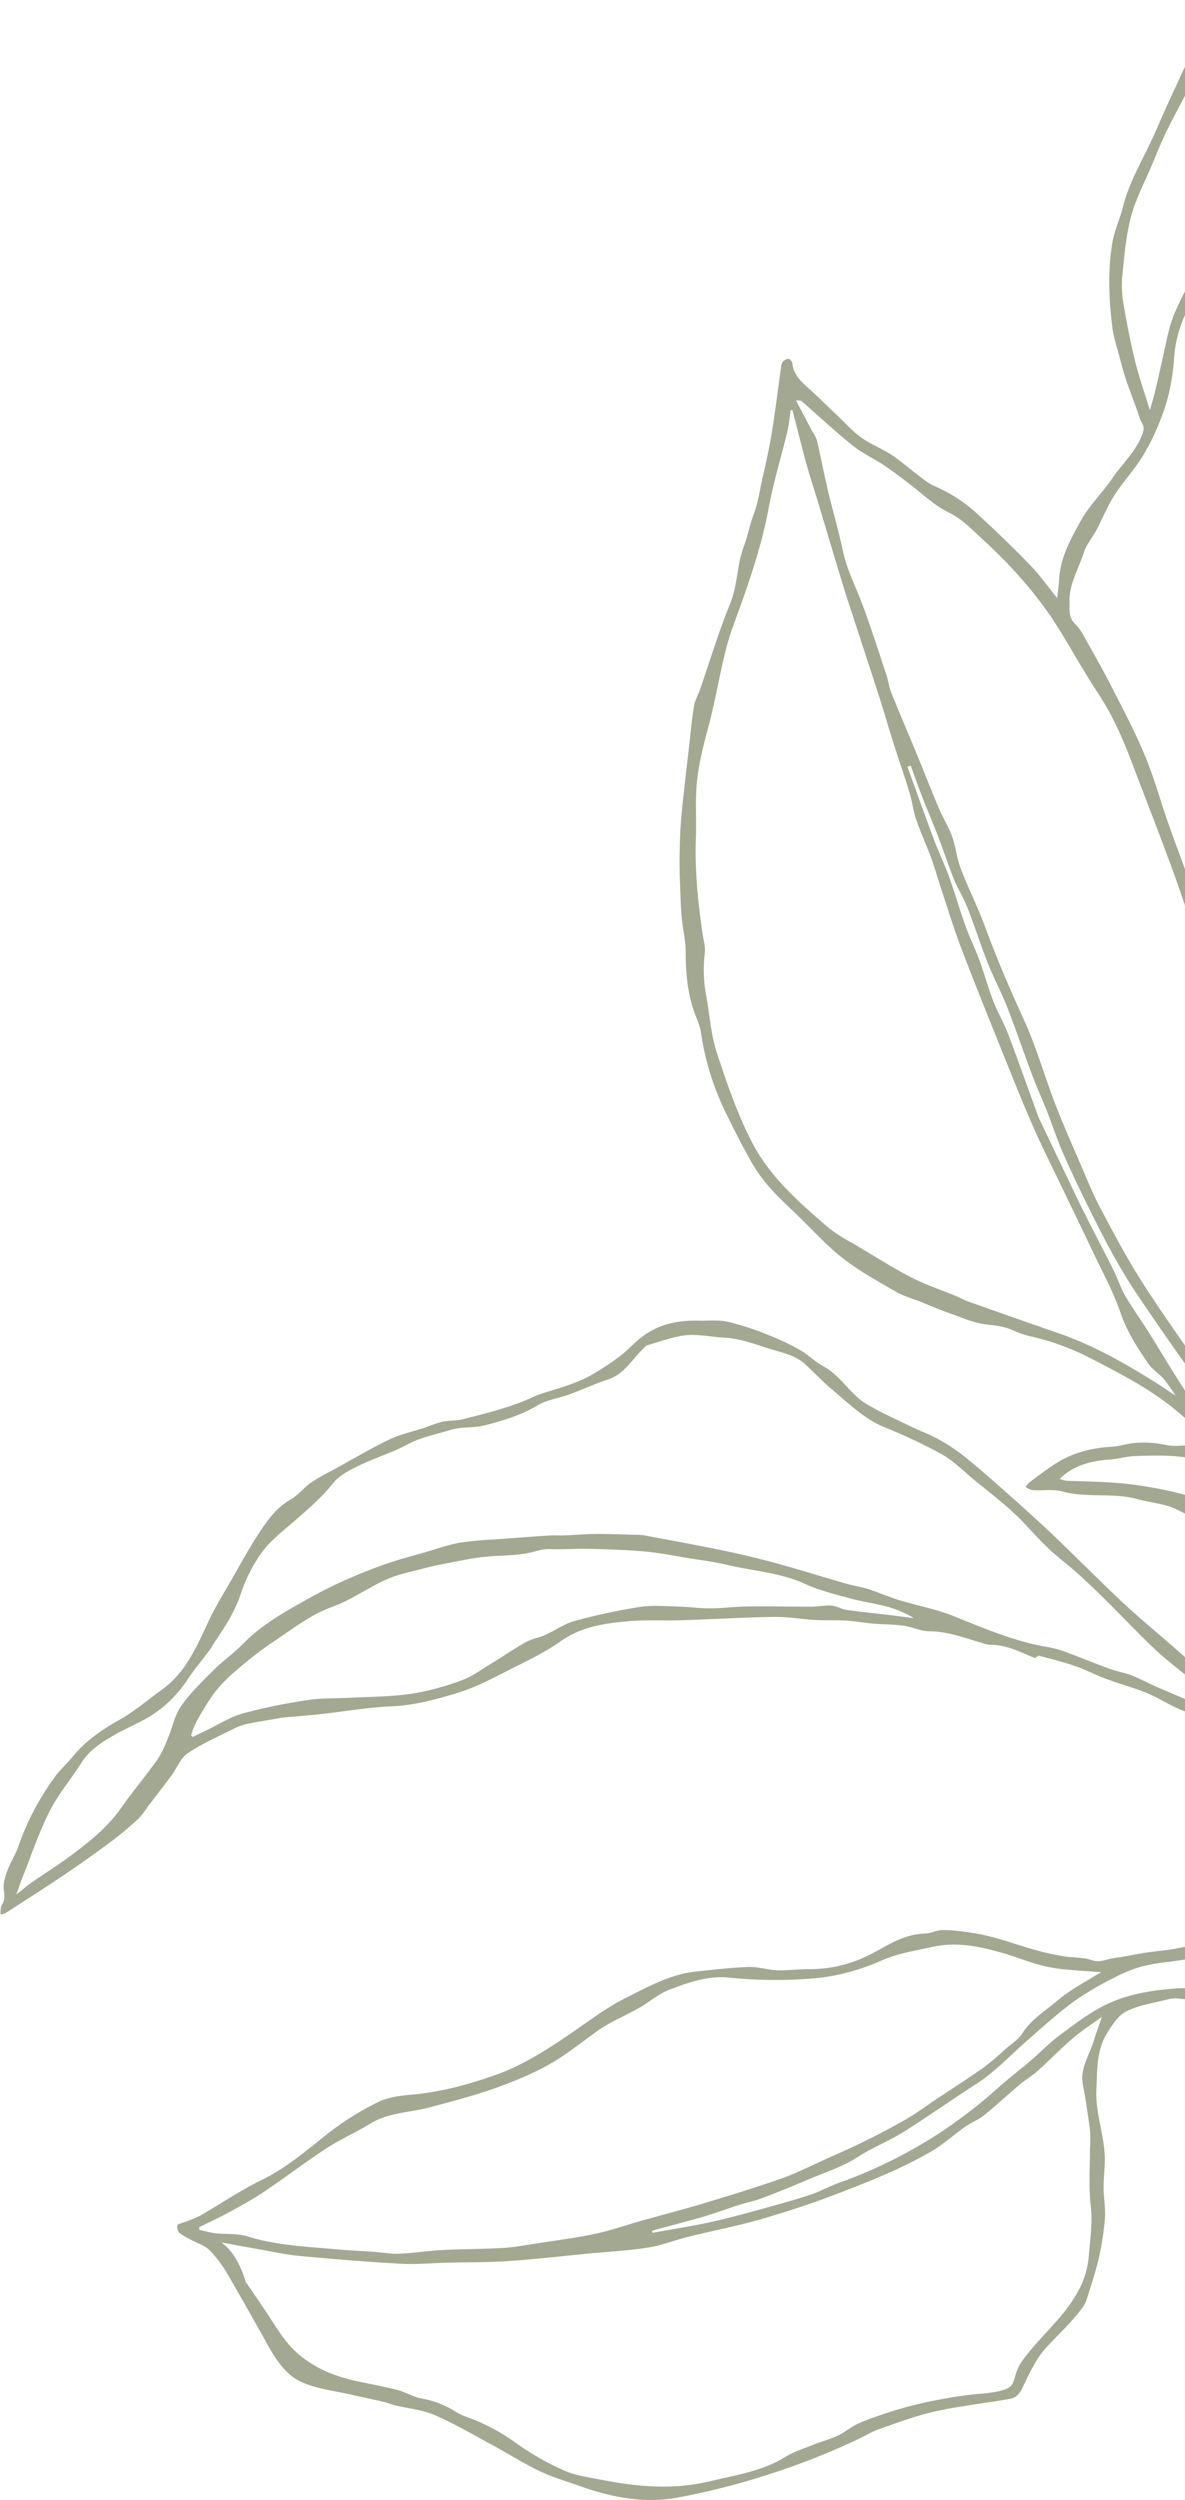<svg id="Laag_1" data-name="Laag 1" xmlns="http://www.w3.org/2000/svg" xmlns:xlink="http://www.w3.org/1999/xlink" viewBox="0 0 446.866 942.694"><defs><style>.cls-1{fill:none;}.cls-2{clip-path:url(#clip-path);}.cls-3{fill:#a3a891;}</style><clipPath id="clip-path"><rect class="cls-1" x="-19" y="-11.627" width="466" height="973"/></clipPath></defs><g id="Laag_2" data-name="Laag 2"><g id="Laag_7" data-name="Laag 7"><g class="cls-2"><path class="cls-3" d="M559.273,646.361c.93-6.289,1.99-12.235,2.641-18.225a151.17,151.17,0,0,0,1-16.253c0-9.7.052-19.428-.742-29.077a61.945,61.945,0,0,0-3.986-16.863A56.4,56.4,0,0,0,539.857,540.9c-4.508-3.476-8.461-7.664-12.74-11.446-4.535-4.009-9.485-7.608-13.643-11.968-3.355-3.518-5.976-7.791-8.613-11.927-4.6-7.21-5.325-15.411-5.55-23.7-.095-3.474-.824-7.012-.371-10.4a155.45,155.45,0,0,1,4.09-20.226c2.618-9.634,6.734-19.145,6.17-29.42a125.872,125.872,0,0,0-2.312-17.326c-1.478-7.508-3.369-14.939-5.227-22.367-1.765-7.054-.254-14.031.246-21.031.349-4.891.662-9.81,1.471-14.635a44.531,44.531,0,0,1,3.182-11.513,135.03,135.03,0,0,0,9.31-27.474c2.156-9.422,5.481-18.566,7.956-27.922,1.966-7.435,3.353-15.021,5.131-22.508,1-4.22,2.216-8.393,3.441-12.557,1.008-3.423,2.145-6.811,3.273-10.2,3.887-11.664,8.409-23.064,17.394-31.85,3.538-3.459,7.867-6.155,12.015-8.931,4.931-3.3,10-6.4,15.115-9.415,3.459-2.039,7.1-3.761,10.647-5.661,8.047-4.32,16.375-8.209,24.024-13.148,5.715-3.689,10.546-8.746,15.965-13.36,2.106,1.314,1.911,1.822.386,4.575a104.291,104.291,0,0,0-4.915,11.17c-1.671,4.081-3.224,8.212-4.824,12.321-1.455,3.729-2.947,7.444-4.36,11.189-2.9,7.681-5.99,15.3-8.547,23.1a143.606,143.606,0,0,0-3.585,15.263,159.718,159.718,0,0,1-8.927,28.763c-1.346,3.224-1.634,6.873-2.675,10.244-2.2,7.123-4.576,14.193-6.888,21.281-2.513,7.707-4.61,15.585-7.669,23.07-3.365,8.23-4.6,16.852-5.889,25.459-1.056,7.021-1.126,14.185-1.847,21.264-.774,7.606-1.04,15.225-2.433,22.825-1.557,8.5-1.358,17.32-1.941,26-.325,4.856-.7,9.71-1.025,14.566q-1.191,17.51-2.316,35.023c-.671,10.442-1.5,20.881-1.861,31.334a117.5,117.5,0,0,0,.858,15.575c.545,5.535,1.5,11.028,2.18,16.551.7,5.687,1.011,11.437,2.011,17.069,1.014,5.737,2.825,11.33,3.963,17.051.835,4.2.942,8.537,1.742,12.745,1.049,5.556,2.55,11.025,3.673,16.569,1.261,6.226,2.5,12.468,3.418,18.75,1.275,8.715,4.4,16.787,7.787,24.815,2.292,5.435,4.635,10.864,6.55,16.435,1.809,5.263,2.859,10.787,4.652,16.057,3.043,8.943,6.373,17.789,9.673,26.643a10.27,10.27,0,0,0,3.079,4c.884-5.912,1.581-11.85,2.7-17.712,1.958-10.26.634-20.982,4.634-30.96,2.821-7.034,5.554-14.126,7.845-21.345,1.811-5.707,2.765-11.68,4.334-17.471,1.116-4.117,2.521-8.165,3.981-12.177,1.9-5.23,4.047-10.371,5.979-15.591,1.966-5.315,3.82-10.666,5.684-16.015q2-5.783,3.925-11.593c1.936-5.854,3.883-11.705,5.741-17.583,1.286-4.071,1.965-8.4,3.738-12.236,3.238-7,7.063-13.729,10.691-20.546,1.774-3.333,3.484-6.72,5.53-9.885,3.474-5.37,7.242-10.545,10.774-15.876,2.285-3.449,3.984-7.365,6.644-10.465a82.507,82.507,0,0,1,10.885-10.239,64.416,64.416,0,0,1,9.8-6.282c2.937-1.6,6.13-2.726,9.215-4.049,3.6-1.544,7.165-3.169,10.815-4.579,2.45-.947,5.119-1.349,7.519-2.4,7.6-3.335,15.107-6.889,22.675-10.3,4.873-2.191,9.9-4.065,14.653-6.5,3.549-1.821,6.693-4.431,10.149-6.466,5.258-3.1,10.51-6.244,15.988-8.912,4.812-2.344,9.48-.934,14.363.989,5.986,2.358,11.127,6.889,17.963,7.117a54.368,54.368,0,0,0,16.848-2.416c10.158-2.9,20.274-2.484,29.468,2.986,5.083,3.025,9.28,7.5,14.155,10.925,3.333,2.341,7.191,3.924,10.716,6.011.939.555,1.52,1.716,2.265,2.6a13.362,13.362,0,0,1-2.7,1.906c-4.527,1.749-9.025,3.664-13.69,4.949-6.087,1.677-11.349,4.695-16.549,8.152-4.773,3.172-10.088,5.517-14.9,8.631-3.168,2.051-5.88,4.811-8.78,7.27-3.251,2.75-6.359,5.69-9.759,8.25a46.272,46.272,0,0,0-12.066,13.876c-1.971,3.353-4.981,6.093-7.533,9.1-4.532,5.338-8.651,11.122-13.745,15.856-3.778,3.515-8.846,5.624-13.305,8.415-4.156,2.6-8.234,5.332-12.411,7.9-2.168,1.332-4.784,2.081-6.66,3.712-5.42,4.713-11.445,8.847-15.139,15.323-2.53,4.445-5.519,8.634-8,13.107-5.043,9.088-9.5,18.526-14.957,27.35-2.827,4.572-7.209,8.207-11.014,12.144-3.043,3.151-5.979,6.532-9.5,9.066a85.217,85.217,0,0,1-14.557,8.562,165.236,165.236,0,0,1-19.325,7.061c-3.9,1.206-8.073,1.551-12.13,2.251-5.239.9-10.5,1.683-15.718,2.683a4.232,4.232,0,0,0-3.469,2.9c-2.379,5.79-5.52,11.266-8.129,16.966-1,2.184-1.248,4.692-2.037,6.984-1.716,4.985-3.841,9.847-5.279,14.907-1.755,6.184-3.135,12.491-4.4,18.8-1.618,8.046-3.258,16.107-4.318,24.236-1.124,8.62-1.634,17.3-.146,26.01.623,3.65.145,7.474.445,11.195.517,6.319.92,12.677,2,18.91,1.042,6.016,2.954,11.877,4.347,17.839,1.378,5.9,2.29,11.934,3.964,17.748a90.57,90.57,0,0,0,5.226,12.892c2.443,5.256,5.244,10.344,7.754,15.57,2.769,5.765,5.4,11.594,8.059,17.413,2.431,5.323,4.71,10.719,7.231,16,3.066,6.424,6.364,12.737,9.429,19.161.423.888.085,2.14.1,3.223l-.879.478c-1.2-1.364-2.77-2.548-3.55-4.123-3.331-6.722-6.418-13.565-9.618-20.353-1.841-3.914-3.729-7.8-5.6-11.7-1.79-3.73-3.361-7.589-5.442-11.15a73.4,73.4,0,0,0-6.6-9.226c-4.214-5.166-8.563-10.222-12.976-15.222a85.189,85.189,0,0,0-7.47-7.612c-8.044-7.084-16.142-14.114-24.358-21-5.251-4.4-10.454-8.971-16.207-12.637-7.722-4.92-15.846-9.252-24.006-13.43-5.8-2.972-11.915-5.354-17.959-7.828a56.925,56.925,0,0,0-6.271-1.612c-5.251-1.469-10.48-3.01-15.729-4.487-7.962-2.238-15.85-4.642-24.24-5.1-4.751-.26-9.409-1.793-14.151-2.46-4.951-.7-9.944-1.146-14.932-1.507a78,78,0,0,0-11.59-.286c-5.916.465-11.8,1.382-17.684,2.2a64.991,64.991,0,0,0-9.76,1.744,56.023,56.023,0,0,0-10.089,4.176,119.476,119.476,0,0,0-15.029,8.853c-6.082,4.484-11.7,9.61-17.411,14.578-6.437,5.6-12.215,11.934-19.483,16.6-9.249,5.939-18.219,12.318-27.529,18.157-5.377,3.371-11.432,5.676-16.739,9.14-6.2,4.049-13.164,6.16-19.833,9.023q-8.259,3.553-16.667,6.721c-2.806,1.057-5.793,1.625-8.658,2.539-4.383,1.4-8.692,3.036-13.1,4.336-5.838,1.718-11.743,3.218-17.617,4.818-.685.186-1.359.411-2.038.618l.178.744c7.35-1.344,14.742-2.487,22.036-4.087,6.914-1.513,13.744-3.432,20.576-5.3,5.717-1.563,11.437-3.154,17.056-5.031,3.642-1.216,7.038-3.157,10.661-4.447A179.573,179.573,0,0,0,352.8,805.3a187.2,187.2,0,0,0,23.97-18.356c3.953-3.522,8.181-6.733,12.206-10.176,3.425-2.93,6.544-6.25,10.144-8.93,5.6-4.166,11.032-8.462,17.425-11.656,8.522-4.26,17.53-5.622,26.642-6.36,5.756-.466,11.66.683,17.48,1.276,6.4.652,12.839,1.153,19.139,2.339,9.417,1.773,18.847,3.7,28.047,6.324,5.287,1.509,10.141,4.535,15.193,6.873,2.374,1.1,4.762,2.169,7.131,3.279,6.329,2.967,12.682,5.886,18.969,8.939,7.17,3.479,15.008,5.5,21.508,10.5,3.092,2.378,7.251,3.333,10.492,5.564a59.917,59.917,0,0,1,17.861,18.962c4.447,7.5,9.075,14.939,14.2,21.984,2.672,3.681,6.533,6.526,9.972,9.626,4.353,3.922,8.522,8.025,10.9,13.463,2.968,6.795,5,13.821,4.2,21.421-.165,1.573.541,3.226.769,4.852.511,3.638.975,7.283,1.461,10.953-4.043,1.561-4.015-2.01-4.471-3.41-1.958-6.005-3.7-12.108-3.745-18.541-.025-3.167.262-6.526-.671-9.455-1.827-5.733-4.206-11.314-9.446-15.062-5.619-4.019-10.645-8.527-14.284-14.65-5.419-9.113-10.854-18.207-17.979-26.253a74.447,74.447,0,0,0-21.724-16.641c-7.112-3.71-14.53-6.847-21.812-10.239-8.655-4.031-17.182-8.375-26.008-11.989-6.179-2.53-12.782-4.017-19.166-6.063-3.006-.964-5.89-2.334-8.922-3.189-4.457-1.255-8.989-2.238-13.5-3.291a70.878,70.878,0,0,0-8.323-1.737c-3.127-.341-6.32-.049-9.461-.316-5.666-.481-11.306-1.21-16.966-1.748a10.314,10.314,0,0,0-3.486.3c-5.288,1.366-10.878,2.156-15.706,4.5-3.056,1.483-5.362,5.082-7.3,8.173-4.082,6.514-3.737,13.889-4.091,21.338-.435,9.149,3.21,17.557,3.176,26.486-.014,3.589-.473,7.178-.45,10.766.025,3.773.789,7.571.5,11.3a105.894,105.894,0,0,1-2.344,15.161c-1.157,5.108-2.879,10.086-4.416,15.1a10.721,10.721,0,0,1-1.4,2.985c-4.114,5.871-9.536,10.571-14.267,15.859-3.761,4.194-6.189,9.689-8.695,14.855-1.058,2.184-2.337,3.714-4.447,4.1-6.287,1.152-12.643,1.92-18.943,3a131.632,131.632,0,0,0-13.76,2.844c-5.875,1.669-11.648,3.73-17.392,5.821-2.477.9-4.761,2.324-7.151,3.473a270.786,270.786,0,0,1-32.807,13.018,275.213,275.213,0,0,1-35.254,9.076c-12.994,2.446-25.363-.1-37.533-4.422-5.036-1.788-10.212-3.314-15.006-5.621-6.112-2.942-11.862-6.628-17.841-9.859-7.146-3.861-14.188-8-21.624-11.206-4.582-1.977-9.82-2.422-14.751-3.609-1.452-.349-2.838-.97-4.291-1.31-3.847-.9-7.724-1.676-11.571-2.576-6.611-1.548-13.631-2.234-19.68-5.017C108.43,895.8,104.7,890.8,101.8,885.7c-5.04-8.888-9.959-17.847-15.132-26.657a52.333,52.333,0,0,0-7.3-10.242c-2.054-2.1-5.28-3.038-7.964-4.53a19.362,19.362,0,0,1-3.932-2.452,3.641,3.641,0,0,1-.586-2.725c.045-.369,1.181-.649,1.845-.909a48.639,48.639,0,0,0,6.464-2.538c7.907-4.511,15.46-9.719,23.622-13.685,9.461-4.6,17.109-11.42,25.247-17.767a107.622,107.622,0,0,1,18.588-11.575c3.872-1.906,8.6-2.4,13.016-2.806,10.666-.98,20.813-3.73,30.893-7.265s18.925-9.131,27.659-15.057c7.167-4.862,14.1-10.26,21.787-14.116,8.338-4.183,16.7-8.887,26.3-9.917,6.665-.715,13.34-1.506,20.029-1.749,3.528-.129,7.087,1.129,10.648,1.247,4.157.137,8.335-.475,12.5-.423a49.8,49.8,0,0,0,16.78-2.966c4.163-1.426,8.056-3.715,11.95-5.839,4.62-2.523,9.311-4.486,14.711-4.623,2.17-.054,4.312-1.31,6.47-1.319a68.252,68.252,0,0,1,10.26.926,79.722,79.722,0,0,1,9.6,2c5.02,1.395,9.942,3.144,14.96,4.544a106.661,106.661,0,0,0,10.7,2.4c3.593.613,7.45.3,10.807,1.483,3.108,1.1,5.461-.383,8.123-.737,3.963-.524,7.878-1.407,11.83-2.024,3.095-.487,6.224-.746,9.324-1.2,3.735-.548,7.443-1.589,11.185-1.708a135.481,135.481,0,0,1,17.13.512c4.078.39,8.133-.13,12.153.262,4.15.4,8.255,1.3,12.365,2.063,5.6,1.038,11.161,2.287,16.778,3.206a154.168,154.168,0,0,1,26.782,6.856c2.845,1.016,5.849,1.566,8.755,2.416a41.057,41.057,0,0,1,4.187,1.565c3.942,1.638,7.87,3.311,12.264,5.164-4.55-6.562-9.011-12.806-13.25-19.2-2.381-3.592-4.093-7.647-6.631-11.109-3.476-4.742-7.45-9.119-11.213-13.651-4.776-5.757-9.294-11.754-14.394-17.2a179.938,179.938,0,0,0-24.616-22.042c-7.046-5.176-14.473-9.848-21.824-14.6-3.8-2.462-7.593-5.8-11.785-6.562-4.37-.795-6.74-4.215-10.728-5.389-5.381-1.585-10.178-5.046-15.42-7.233-5.042-2.1-10.371-3.5-15.5-5.413-4.013-1.492-7.84-3.5-11.882-4.9-4.45-1.538-9.041-2.667-13.6-3.867-.408-.111-1.034.62-1.449.889-5.55-2.232-10.91-5.169-17.229-5.032a9.679,9.679,0,0,1-2.6-.651c-6.535-1.8-12.848-4.372-19.848-4.413-3.313-.015-6.586-1.657-9.938-2.115-3.82-.522-7.715-.475-11.566-.809-3.349-.29-6.672-.92-10.023-1.12-3.879-.231-7.785-.012-11.666-.231-5.2-.294-10.4-1.242-15.593-1.16-11.667.186-23.325.895-34.991,1.267-6.627.212-13.3-.233-19.883.358-8.955.8-17.8,2.046-25.574,7.574-5.341,3.8-11.331,6.742-17.222,9.688-7.071,3.536-14.1,7.468-21.6,9.758-8,2.443-16.159,4.7-24.768,5.067-9.067.38-18.079,1.989-27.124,2.98-4.654.51-9.329.832-13.991,1.27-.932.088-1.851.318-2.777.48-3.629.634-7.277,1.165-10.877,1.945a21.534,21.534,0,0,0-5.063,1.882c-5.8,2.931-11.844,5.526-17.182,9.152-2.735,1.857-4.1,5.679-6.207,8.525-2.849,3.85-5.817,7.612-8.726,11.418a34.348,34.348,0,0,1-3.544,4.609,122.71,122.71,0,0,1-9.7,8.2c-5.819,4.348-11.728,8.588-17.748,12.655-7.532,5.084-15.211,9.956-22.84,14.9a8.737,8.737,0,0,1-1.876.489c.183-1.437-.013-2.75.53-3.581,1.242-1.907,1.023-3.628.742-5.784-.3-2.284.5-4.855,1.331-7.108,1.215-3.28,3.206-6.284,4.315-9.591a98.672,98.672,0,0,1,13.7-25.929c1.786-2.5,4.187-4.551,6.137-6.951,4.932-6.053,10.978-10.5,17.832-14.281,5.822-3.209,10.947-7.684,16.38-11.6,9-6.483,13.071-16.257,17.571-25.834,2.544-5.415,5.737-10.53,8.712-15.738,3.211-5.619,6.3-11.328,9.832-16.739,3.342-5.117,6.776-10.188,12.412-13.373,2.826-1.6,4.926-4.426,7.612-6.338a81.107,81.107,0,0,1,8.039-4.591c7.121-3.922,14.118-8.106,21.432-11.632,4.278-2.062,9.073-3.049,13.625-4.549a61.6,61.6,0,0,1,6.383-2.179c2.516-.533,5.2-.317,7.687-.941,9.068-2.278,18.162-4.467,26.725-8.435,3.351-1.553,7.051-2.339,10.551-3.583a68.41,68.41,0,0,0,9.718-3.8,99.638,99.638,0,0,0,11.867-7.6c3.246-2.4,5.942-5.552,9.19-7.952,6.226-4.6,13.456-6.027,21.078-5.819,3.571.1,7.262-.374,10.686.379a102.382,102.382,0,0,1,14.8,4.751,98.8,98.8,0,0,1,12.522,5.868c3.169,1.777,5.8,4.532,9,6.25,6.6,3.546,10.065,10.6,16.377,14.3,5.183,3.035,10.689,5.526,16.1,8.158,3.678,1.79,7.56,3.19,11.13,5.164a68.448,68.448,0,0,1,9.635,6.46c5.047,4.046,9.9,8.334,14.747,12.616,5.382,4.752,10.728,9.55,15.982,14.444,4.55,4.24,8.942,8.65,13.418,12.971,6.133,5.92,12.139,11.981,18.455,17.7,8.242,7.461,17.02,14.353,25.02,22.061a126.14,126.14,0,0,0,17.8,14.09c7.334,4.893,14.485,10.055,21.785,15,7.416,5.024,15.019,9.778,22.334,14.943,4.059,2.866,7.7,6.328,12.246,10.123-.807-3.949-1.269-7.229-2.176-10.381-.99-3.442-2.539-6.714-3.575-10.142-1.258-4.156-2.125-8.435-3.369-12.6-.952-3.191-2.155-6.318-3.371-9.418-2.361-6.03-4.6-12.122-7.276-18.01-3.261-7.165-6.195-14.651-10.622-21.065A66.877,66.877,0,0,0,479.626,585.4c-6.61-4.738-13.256-10.054-21.61-11.875-2.91-.634-5.93-.9-8.74-1.824-2.964-.972-5.644-2.83-8.618-3.746-3.763-1.16-7.763-1.577-11.563-2.637-9.294-2.593-19.034-.355-28.383-2.893-3.563-.968-7.561-.276-11.351-.507a8.282,8.282,0,0,1-2.627-1.2,10.271,10.271,0,0,1,1.536-1.8c3.24-2.4,6.44-4.89,9.84-7.053,6.4-4.068,13.5-5.885,21.05-6.331,3.288-.194,6.525-1.361,9.807-1.486a40.1,40.1,0,0,1,10.613.8c5.165,1.215,10.631-1.234,15.589,1.566a5.372,5.372,0,0,0,3.143.613c-1.961-2.382-3.764-4.919-5.921-7.107-2.785-2.823-5.764-5.474-8.816-8.011-9.99-8.3-21.461-14.127-32.943-20.043a94.088,94.088,0,0,0-22.852-8.14,34.345,34.345,0,0,1-6.133-2.256c-3.2-1.4-6.524-1.632-9.947-2.079-4.853-.634-9.525-2.757-14.225-4.409-3.365-1.184-6.632-2.644-9.948-3.969-3.241-1.3-6.7-2.21-9.7-3.939-6.777-3.91-13.7-7.738-19.856-12.51-6.042-4.684-11.23-10.474-16.755-15.817-3.571-3.452-7.253-6.815-10.553-10.515a56.143,56.143,0,0,1-7.038-9.572c-3.7-6.537-7.116-13.246-10.386-20.011a102.184,102.184,0,0,1-9.01-29.987,27.516,27.516,0,0,0-1.92-5.652c-2.97-7.754-3.74-15.8-3.733-24.054,0-4.127-1.025-8.248-1.447-12.386-.3-2.948-.418-5.918-.525-8.881-.165-4.6-.392-9.213-.337-13.813.063-5.312.189-10.641.67-15.928.784-8.628,1.871-17.228,2.844-25.839.6-5.285,1.069-10.592,1.908-15.839.345-2.157,1.556-4.165,2.287-6.27,3.762-10.832,7.056-21.848,11.393-32.448,2.842-6.941,2.474-14.422,5.067-21.315,1.494-3.97,2.265-8.211,3.745-12.187,1.764-4.743,2.405-9.719,3.541-14.588,1.3-5.587,2.508-11.212,3.419-16.875,1.283-7.978,2.251-16.011,3.374-24.011a4.056,4.056,0,0,1,.573-2.05,3.5,3.5,0,0,1,2.23-1.234c.514,0,1.414,1.036,1.473,1.671.409,4.419,3.4,7.008,6.4,9.708,3.447,3.1,6.73,6.378,10.1,9.564,3.126,2.957,6.022,6.237,9.477,8.743,3.505,2.541,7.7,4.105,11.351,6.475,3.339,2.169,6.316,4.894,9.516,7.278,2.219,1.651,4.379,3.552,6.879,4.619a57.168,57.168,0,0,1,16.4,10.748c6.664,6.165,13.232,12.451,19.541,18.976,3.61,3.737,6.625,8.044,10.184,12.437.288-2.579.651-4.877.783-7.189.461-8.1,4.352-15.05,8.067-21.813,3.212-5.844,8.212-10.668,12.012-16.229,3.88-5.672,9.209-10.3,11.5-17.2.844-2.542-.635-3.61-1.156-5.242-1.519-4.754-3.417-9.385-5.028-14.111-1.008-2.943-1.815-5.957-2.608-8.966-1-3.791-2.282-7.562-2.751-11.426-1.289-10.581-1.763-21.245.011-31.8.78-4.646,2.887-9.046,4.042-13.646,2.6-10.335,8.4-19.255,12.53-28.912,5.059-11.843,10.793-23.4,15.924-35.209,1.158-2.651.832-5.909,1.6-8.778A18.787,18.787,0,0,1,456.251.093c.126-.193,1.076-.032,1.549.18a28.649,28.649,0,0,1,15.707,16.239c2.526,6.809,3.641,14.167,5.074,21.343a80.107,80.107,0,0,1,1.211,11.5c.325,6.17.385,12.353.6,18.528.289,8.271.527,16.548.96,24.8s1.137,16.49,1.608,24.74c.176,3.085-.067,6.194.048,9.285.235,6.33.752,12.655.816,18.985.034,3.339-.729,6.679-.977,10.03-.423,5.712-.848,11.428-1.04,17.151-.167,4.976.189,9.973-.05,14.943-.352,7.349-1.248,14.676-1.492,22.026-.193,5.794.33,11.607.389,17.414.07,7.226-.064,14.44,0,21.682s-.048,14.505.491,21.716a159.283,159.283,0,0,0,2.707,18.246c.922,4.772,2.72,9.382,3.551,14.165,2.344,13.491,4.567,27.01,6.485,40.568,1.047,7.39,1.3,14.889,2.047,22.325.6,5.955,1.7,11.875,2.012,17.84.242,4.668-.32,9.387-.65,14.075-.535,7.586-1.367,15.155-1.728,22.747-.72,15.18-1.742,30.376-1.584,45.554.093,8.844,2.229,17.667,3.447,26.5.786,5.7,1.483,11.407,2.392,17.084a96.828,96.828,0,0,0,2.561,12.79c2.5,8.245,5.411,16.366,8.162,24.535,2.186,6.492,4.438,12.962,6.562,19.474,1.536,4.711,3.361,9.4,4.173,14.246.428,2.556,1.919,4.337,2.667,6.58,2.1,6.3,4.807,12.424,6.642,18.8a53.947,53.947,0,0,0,12.372,22.157c4.7,5.087,9.139,10.421,13.72,15.621C557.351,644.72,558.167,645.348,559.273,646.361ZM304.249,175.466c-1.9-6.933-3.632-13.911-5.432-20.866l-.652.107c-.441,2.826-.69,5.7-1.357,8.472-2.252,9.362-5.143,18.6-6.875,28.05-2.316,12.646-6.262,24.742-10.534,36.787-1.955,5.513-4.166,10.974-5.6,16.627-2.421,9.579-3.993,19.376-6.527,28.921-2.132,8.035-4.276,16.035-4.695,24.347-.3,6.012.054,12.055-.163,18.074-.434,12.04.763,23.948,2.48,35.83.364,2.518,1.128,5.09.89,7.558a53.391,53.391,0,0,0,.369,15.256c1.442,7.573,1.873,15.458,4.273,22.7,3.7,11.17,7.487,22.331,12.906,32.946,6.769,13.261,17.524,22.661,28.359,32.061,4,3.474,8.941,5.892,13.541,8.654,6.207,3.729,12.348,7.614,18.794,10.889,5.273,2.679,10.957,4.548,16.445,6.809,1.41.581,2.725,1.408,4.157,1.915,11.386,4.035,22.771,8.071,34.192,12,13.061,4.5,24.98,11.224,36.625,18.5,2.487,1.553,4.9,3.229,7.863,5.192a67.927,67.927,0,0,0-4.341-6.2c-1.884-2.131-4.5-3.705-6.057-6.018-4.031-5.968-7.931-11.922-10.331-18.962-2.73-8.014-6.9-15.539-10.53-23.239-3.664-7.774-7.44-15.5-11.153-23.247-3.745-7.82-7.667-15.563-11.159-23.494-4.021-9.134-7.718-18.412-11.442-27.672-5.317-13.218-10.666-26.424-15.733-39.74-2.85-7.486-5.182-15.17-7.712-22.776-1.26-3.793-2.313-7.655-3.687-11.4-1.8-4.9-3.994-9.663-5.694-14.6-1.114-3.242-1.468-6.738-2.474-10.024-2-6.53-4.25-12.98-6.32-19.488-1.622-5.1-3.067-10.267-4.7-15.367-3.014-9.409-6.112-18.787-9.166-28.187-1.749-5.374-3.551-10.736-5.2-16.136-3.209-10.521-6.319-21.069-9.489-31.6-1.276-4.233-2.711-8.421-3.876-12.683ZM83.505,845.592c5.1,3.888,7.411,9.316,9.226,15.062.087.277.4.477.57.733,2.628,3.868,5.3,7.707,7.864,11.617,3.547,5.42,6.691,10.9,12,15.22,6.815,5.546,14.4,8.246,22.672,9.946,4.752.973,9.529,1.869,14.214,3.105,3.016.8,5.805,2.591,8.84,3.143a35.067,35.067,0,0,1,12.331,4.641,23.238,23.238,0,0,0,4.278,2.17,72.418,72.418,0,0,1,18.4,9.526,105.744,105.744,0,0,0,18.671,10.766c4.59,2.061,9.865,2.7,14.89,3.682,13.313,2.6,26.695,3.678,40.064.478,9.76-2.337,19.8-3.755,28.623-9.212,3.324-2.055,7.2-3.239,10.869-4.709,2.982-1.194,6.137-2,9.021-3.383,3.006-1.441,5.612-3.8,8.691-4.989a163.864,163.864,0,0,1,18.792-6.185,187.959,187.959,0,0,1,21.6-4.106c4.73-.619,9.5-.519,14.124-2.176,2.436-.873,2.889-2.516,3.489-4.516a19.3,19.3,0,0,1,2.287-5.5c6.3-9.016,15.138-15.963,20.779-25.573a33.324,33.324,0,0,0,4.761-14.31c.531-6.472,1.521-12.847.745-19.482-.826-7.057-.26-14.279-.277-21.429a51.431,51.431,0,0,0,.065-6.463c-.765-5.86-1.617-11.72-2.727-17.52-1.172-6.132,2.369-10.98,4.02-16.341,1.06-3.443,2.312-6.827,3.154-9.29-2.911,2.12-7.1,4.825-10.865,8.02-4.655,3.947-8.9,8.374-13.446,12.456-2.014,1.808-4.423,3.169-6.5,4.919-4.579,3.868-8.962,7.972-13.621,11.737-2.1,1.7-4.785,2.669-7.014,4.24-4.414,3.112-8.463,6.815-13.1,9.531a171.346,171.346,0,0,1-18.03,8.9c-6.975,3.047-14.106,5.746-21.231,8.434-4.857,1.832-9.793,3.471-14.743,5.04-5.079,1.609-10.179,3.192-15.343,4.492-7.353,1.864-14.791,3.379-22.153,5.2-5.038,1.246-9.938,3.252-15.038,4.046-7.524,1.176-15.168,1.574-22.762,2.3-9.979.954-19.942,2.108-29.942,2.792-7.514.515-15.07.419-22.607.608-6.066.15-12.156.735-18.194.4-12.7-.7-25.385-1.76-38.052-2.935-5.073-.47-10.085-1.611-15.117-2.491C93.021,847.35,88.265,846.458,83.505,845.592ZM620.286,659.4l.791.249c.263-.666.5-1.346.791-2,2.562-5.728,4.64-11.752,7.886-17.063,1.968-3.22,5.656-5.449,8.74-7.911,3.436-2.747,7.062-5.247,10.614-7.847a1.733,1.733,0,0,1,.6-.155c3.477-.849,6.929-1.823,10.439-2.5,2.542-.49,5.18-.473,7.742-.884,3.786-.608,7.551-1.353,11.309-2.116a75.171,75.171,0,0,0,9.637-2.2,97.269,97.269,0,0,0,19.911-9.011c8.715-5.41,16.991-10.984,23.273-19.349,7.146-9.517,12.468-20.042,18.046-30.448,1.628-3.032,2.992-6.232,4.836-9.132a82.688,82.688,0,0,1,7.553-10.413,99.927,99.927,0,0,1,10.815-10.547c2.931-2.446,6.434-4.2,9.668-6.289,4.768-3.076,9.214-6.893,14.354-9.1,8.758-3.76,14.871-10.136,20.52-17.379,6.02-7.716,12.07-15.432,18.536-22.769,3.41-3.87,7.673-7.008,11.663-10.342,4.671-3.9,8.211-9.132,14.059-11.676a47.87,47.87,0,0,0,6.918-4.015c2.873-1.877,5.632-3.928,8.468-5.864.369-.252.956-.176,1.345-.412,3.115-1.89,6.044-4.178,9.344-5.648,4.769-2.125,9.8-3.666,15.074-5.586-3.753-2.13-7.061-3.842-10.177-5.842-1.753-1.13-3.091-2.9-4.8-4.12-4.583-3.281-9.213-6.553-15.083-7.053-4.264-.357-8.607-1.157-12.8-.7-5.953.652-11.758,2.617-17.709,3.352a29.19,29.19,0,0,1-10.673-.841c-4.887-1.27-9.574-3.32-14.334-5.07-8.923-3.279-16.826-1.749-24.445,4.051-5.516,4.191-11.674,7.591-17.747,10.991-3.882,2.17-8.121,3.7-12.215,5.488q-7.891,3.437-15.812,6.809c-2.809,1.2-5.663,2.281-8.463,3.5-3.7,1.612-7.412,3.217-11.038,4.99-4.069,1.994-8.127,4.029-12.041,6.3a97.745,97.745,0,0,0-10.248,6.736,89.656,89.656,0,0,0-10.4,8.975,70.347,70.347,0,0,0-11.644,15.488c-1.746,3.273-4,6.284-5.713,9.573-2.134,4.09-3.947,8.347-5.907,12.527-3.025,6.449-6.382,12.765-9,19.374-2.966,7.489-5.186,15.27-7.886,22.87-3.619,10.176-6.949,20.494-11.219,30.4-4.962,11.513-7.659,23.717-11.878,35.441-.784,2.192-.673,4.7-1.384,6.931-1.162,3.648-3.064,7.094-3.938,10.794-2.063,8.742-3.7,17.583-5.527,26.383C620.921,657.373,620.578,658.383,620.286,659.4ZM453.012,516.245c1.118-2.829,1.6-5.013,2.745-6.754,3.068-4.652,6.482-9.066,9.647-13.652,2.343-3.395,5.088-6.672,6.635-10.422a46.11,46.11,0,0,0,3.611-22.106c-.589-6.21-.838-12.469-1.768-18.626-1.14-7.527-2.768-14.983-4.3-22.446-1.1-5.351-2.362-10.669-3.6-15.991-.844-3.627-1.781-7.233-2.654-10.854-.9-3.72-1.617-7.49-2.685-11.16-1.516-5.21-3.259-10.351-4.943-15.51-4.024-12.315-7.805-24.724-12.167-36.915-5.328-14.9-11.159-29.618-16.759-44.418-3.435-9.072-7.311-17.869-12.735-26.032-6.013-9.048-11.082-18.721-17.039-27.809a149.408,149.408,0,0,0-12.748-16.345,186.157,186.157,0,0,0-13.707-13.819c-3.9-3.61-7.763-7.688-12.424-9.945-5.163-2.5-9.106-6.208-13.443-9.6-3.526-2.758-7.073-5.516-10.773-8.022-4.062-2.749-8.625-4.831-12.425-7.877-6.63-5.312-12.842-11.146-19.254-16.733-.239-.208-.744-.11-2.075-.266,2.267,4.314,4.209,8.033,6.167,11.745a14.929,14.929,0,0,1,1.727,3.242c1.468,6.349,2.685,12.759,4.185,19.1,1.811,7.649,4.048,15.2,5.679,22.886,1.514,7.145,4.9,13.521,7.4,20.261,3.211,8.66,6.016,17.473,8.931,26.241.713,2.159.957,4.488,1.8,6.588,3.113,7.755,6.408,15.437,9.592,23.164,2.886,7,5.646,14.055,8.6,21.027,1.466,3.465,3.55,6.69,4.8,10.22,1.388,3.92,1.774,8.2,3.254,12.078,2.769,7.249,6.3,14.21,8.993,21.485,4.451,12.035,9.441,23.8,14.8,35.471,4.692,10.212,7.733,21.169,11.792,31.685,3.126,8.11,6.662,16.066,10.1,24.055,2.206,5.122,4.292,10.322,6.906,15.234,4.923,9.26,9.818,18.579,15.423,27.43C437.4,494.073,445.2,504.848,453.012,516.245ZM619.983,171.292c-.609.563-1.055.93-1.449,1.347q-8.821,9.356-17.65,18.7c-1.692,1.791-3.3,3.678-5.12,5.326-4.777,4.319-9.817,8.351-14.439,12.835s-9.043,9.214-13.222,14.114c-4.787,5.622-9.828,11.166-13.649,17.422-5.94,9.727-9.351,20.571-11.233,31.856a56.742,56.742,0,0,1-1.854,8.122c-1.814,5.61-4.03,11.093-5.754,16.728a44.018,44.018,0,0,1-9.031,15.98,76.559,76.559,0,0,0-15.839,30.38c-2.593,9.6-4.652,19.389-4.376,29.506a54.914,54.914,0,0,0,2.248,15.083c1.655,5.276,4.054,10.44,4.839,15.84,1.428,9.819,2.063,19.763.241,29.689-.706,3.85-1.068,7.776-1.426,11.676-.543,5.922-4.433,10.689-5.417,16.529-.718,4.266-2.654,8.261-2.462,12.805.218,5.168-.636,10.418-.064,15.525a33.27,33.27,0,0,0,10.133,20.424c6.611,6.446,13.444,12.659,20.111,19.046,8.834,8.462,18.134,16.528,24.708,27.028a32.551,32.551,0,0,1,3.814,8.321,156.389,156.389,0,0,1,3.43,15.594c.957,5.553,2.145,11.175,2.125,16.763-.032,8.948-.8,17.909-1.6,26.833-.567,6.333-1.72,12.613-2.577,18.921-.556,4.07-1.5,8.155-1.456,12.223.081,7.106.581,14.225,1.292,21.3.893,8.873,1.682,17.806,3.429,26.53a186.411,186.411,0,0,0,6.991,24.88,132.583,132.583,0,0,0,9.225,20.916c4.538,8.107,10.018,15.688,15.129,23.47,1.434,2.184,3.006,4.274,4.769,6.774.127-5.2.2-9.628.352-14.054.2-5.878.386-11.76.744-17.63.212-3.488.948-6.95,1.063-10.436.093-2.811-.8-5.678-.542-8.453.719-7.675,1.777-15.325,2.771-22.975.523-4.018.994-7.953-1.072-11.773a62.535,62.535,0,0,1-2.494-6.22c-4.374-10.715-8.791-21.412-13.121-32.145-1.107-2.75-2.03-5.583-2.907-8.418-1.347-4.355-2.524-8.764-3.882-13.116-1.5-4.8-3.2-9.546-4.669-14.359-1.893-6.2-3.635-12.447-5.456-18.67-1.064-3.632-2.409-7.206-3.186-10.9q-2.826-13.449-5.211-26.978c-1.674-9.5-3.237-19.02-4.6-28.568-.731-5.134-.869-10.35-1.389-15.517-.438-4.381-1.226-8.733-1.538-13.12-.707-9.923-1.467-19.854-1.719-29.794-.179-7.054.289-14.142.74-21.2.473-7.457,1.425-14.885,1.873-22.343.274-4.558-.32-9.173.039-13.719.471-5.966,1.629-11.875,2.249-17.834.749-7.184,1.208-14.392,1.86-21.584.46-5.071,1.083-10.128,1.535-15.2.188-2.1-.063-4.25.207-6.335.565-4.358,1.231-8.711,2.076-13.022.522-2.666,1.643-5.215,2.161-7.881,1.462-7.514,2.46-15.129,4.188-22.577,1.865-8.037,4.3-15.945,6.586-23.879,1.286-4.46,2.89-8.829,4.157-13.294,1.566-5.52,2.726-11.151,4.426-16.62q4.981-15.885,10.334-31.645c3.075-9.047,6.407-18,9.575-27.019,2.69-7.654,5.294-15.339,7.964-23C617.876,176.907,618.863,174.342,619.983,171.292ZM477.213,656.74l.471-.788q-7.091-5.6-14.156-11.232c-7.624-6.075-15.28-12.105-22.824-18.275-3.125-2.555-6.082-5.331-8.96-8.166-5.008-4.934-9.847-10.033-14.847-14.981-3.507-3.474-7.08-6.886-10.753-10.186-3.578-3.211-7.475-6.077-10.952-9.388-3.868-3.684-7.348-7.771-11.136-11.543-2.394-2.385-5-4.564-7.588-6.745-2.82-2.377-5.733-4.644-8.6-6.968-4.187-3.394-8.011-7.423-12.634-10.047a203.988,203.988,0,0,0-21.86-10.3c-7.742-3.25-13.5-9.083-19.742-14.283-3.591-2.985-6.741-6.493-10.241-9.6-3.245-2.883-7.263-3.9-11.421-5.111-6.324-1.835-12.389-4.438-19.106-4.748-4.742-.218-9.541-1.357-14.189-.874-4.981.516-9.823,2.424-14.7,3.816-.6.171-1.049.9-1.549,1.379-4.182,4.017-7.046,9.446-13.1,11.454-4.979,1.652-9.767,3.871-14.7,5.677-3.925,1.436-8.33,1.98-11.83,4.07-6.25,3.731-13.032,5.779-19.9,7.551-4.275,1.1-9.039.46-13.2,1.793-5.3,1.7-10.835,2.611-15.9,5.361-5.835,3.168-12.326,5.1-18.326,8-3.525,1.706-7.425,3.635-9.765,6.572-4.086,5.127-8.889,9.319-13.741,13.579-4.579,4.02-9.626,7.777-13.217,12.577a60.131,60.131,0,0,0-8.131,16.2c-2.22,6.387-5.7,11.877-9.455,17.322-.76,1.1-1.342,2.327-2.142,3.4-2.719,3.665-5.692,7.161-8.219,10.954a45.494,45.494,0,0,1-14.276,14c-4.284,2.591-8.974,4.5-13.331,6.983-4.756,2.71-9.366,5.617-12.444,10.457-3.921,6.166-8.716,11.855-12.021,18.319-3.883,7.593-6.59,15.789-9.767,23.739-1,2.5-1.871,5.048-2.8,7.574,1.841-1.061,3.15-2.579,4.741-3.7,5.293-3.732,10.824-7.138,16.01-11.009,7.019-5.24,13.831-10.705,18.931-18.059,4.272-6.156,9.181-11.869,13.514-17.987a43.461,43.461,0,0,0,4.051-8.314c1.679-3.972,2.5-8.494,4.911-11.923,3.437-4.887,7.829-9.151,12.094-13.4,3.557-3.545,7.757-6.46,11.257-10.051,7.217-7.395,16.106-12.271,24.96-17.213,4.418-2.466,8.961-4.744,13.583-6.8,5.009-2.228,10.114-4.274,15.292-6.074,5-1.737,10.145-3.079,15.245-4.548,4.318-1.244,8.59-2.837,13-3.525,5.742-.9,11.6-1.068,17.409-1.517,5.367-.414,10.732-.814,16.1-1.152,1.838-.115,3.691.035,5.533-.037,4.057-.158,8.11-.515,12.166-.543,4.768-.033,9.534.19,14.3.318a23.222,23.222,0,0,1,3.642.209c10.006,1.874,20.025,3.687,29.992,5.755q10.091,2.1,20.014,4.814c8.754,2.4,17.418,5.12,26.14,7.631,2.717.782,5.554,1.165,8.242,2.026,3.994,1.279,7.854,2.985,11.862,4.214,6.754,2.066,13.8,3.356,20.325,5.966,11.786,4.714,23.4,9.758,36.061,11.789a39.126,39.126,0,0,1,7.228,2.127c5.244,1.936,10.409,4.09,15.663,6,2.682.975,5.556,1.431,8.215,2.454,3.025,1.163,5.881,2.763,8.858,4.063,6.594,2.88,13.264,5.6,19.815,8.574,3.279,1.491,6.367,3.4,9.534,5.137,1.981,1.084,4.185,1.919,5.861,3.362C472.745,654.627,475.4,654.773,477.213,656.74Zm-61.949,86.873c-.766-.019-1.464,0-2.154-.06-5.941-.559-11.978-.653-17.792-1.841-5.845-1.194-11.432-3.6-17.194-5.261-8.647-2.493-17.262-4.322-26.462-2.309-6.481,1.419-12.946,2.389-19.152,5.089a81.274,81.274,0,0,1-23.65,6.591,169.609,169.609,0,0,1-34.129-.13c-8.063-.721-15.225,1.912-22.35,4.621-4.079,1.546-7.541,4.655-11.4,6.846-5.26,2.989-10.991,5.279-15.855,8.789-4.31,3.11-8.632,6.44-12.967,9.38-6.936,4.705-14.892,8.155-22.792,11.123-8.888,3.342-18.149,5.741-27.341,8.2-7.457,2-15.444,1.88-22.357,6.117-5.406,3.315-11.285,5.886-16.585,9.344-7.974,5.2-15.549,11.011-23.456,16.32-4.338,2.913-8.955,5.426-13.544,7.943-3.586,1.965-7.318,3.657-10.986,5.471l.1,1.015c2.052.436,4.079,1.037,6.152,1.272,3.957.448,8.159-.014,11.869,1.148,11.18,3.5,22.727,3.9,34.21,4.94,4.528.415,9.078.577,13.615.9,3.139.222,6.287.858,9.405.722,5.473-.239,10.917-1.1,16.389-1.388,7.624-.4,15.278-.336,22.9-.806,4.6-.284,9.163-1.152,13.727-1.852,7.033-1.085,14.112-1.976,21.059-3.476,5.976-1.293,11.786-3.339,17.686-5,7.694-2.168,15.447-4.15,23.1-6.461,9.85-2.979,19.7-5.971,29.4-9.4,5.959-2.108,11.635-5.019,17.418-7.619,4.663-2.093,9.352-4.139,13.926-6.414,5.3-2.635,10.565-5.346,15.678-8.313,3.892-2.258,7.518-4.975,11.268-7.475,5.964-3.979,12.01-7.845,17.872-11.972a100.232,100.232,0,0,0,8.046-6.793c2.314-2.026,5.134-3.768,6.724-6.268,3.37-5.31,8.692-8.4,13.213-12.277C403.707,750.164,409.606,747.219,415.264,743.613ZM476.439,69.14H475.7c-.791,2.543-1.1,5.39-2.457,7.579-7.709,12.39-15.67,24.623-23.548,36.908a45.26,45.26,0,0,0-6.88,20.883,94.944,94.944,0,0,1-1.657,12.2,72.784,72.784,0,0,1-3.717,12.028,89.568,89.568,0,0,1-6.706,13.592c-3.177,5.046-7.312,9.485-10.534,14.507-2.585,4.03-4.366,8.569-6.62,12.821-1.563,2.95-3.9,5.616-4.875,8.727-1.917,6.086-5.523,11.662-5.387,18.428.063,3.1-.46,6.026,2.155,8.5a19.844,19.844,0,0,1,3.362,4.763c3.43,6.1,6.92,12.181,10.1,18.416,4.454,8.733,9.07,17.423,12.831,26.458,3.5,8.4,5.873,17.265,8.909,25.865,3.651,10.348,7.7,20.563,11.151,30.969,2.2,6.624,3.394,13.571,5.51,20.224,2.846,8.939,6.894,17.463,8.446,26.853.97,5.871,2.855,11.585,4.161,17.407,1.6,7.12,2.745,14.347,4.575,21.4,3.256,12.551,5.491,25.21,5.12,38.21-.25,8.806-1.279,17.477-5.515,25.449a2,2,0,0,0,.361,1.776c6.792,7.5,8.243,17.41,11.792,26.347,2.047,5.155,3.178,10.666,5.012,15.916,1.061,3.036,2.917,5.791,4.03,8.814,1.809,4.911,3.165,10,4.965,14.911,2.272,6.183,4.931,12.224,7.187,18.413,1.785,4.9,2.667,10.195,4.955,14.817,2.237,4.517,5.649,8.478,8.73,12.543,2.2,2.9,4.7,5.562,7.062,8.331l.8-.552c-.34-.947-.656-1.909-1.04-2.84-3.063-7.421-6.3-14.779-9.146-22.279-1.466-3.871-1.688-8.262-3.445-11.962-2.581-5.428-3.118-11.412-5.718-16.881-2.671-5.628-3.763-12.007-5.533-18.06q-2.728-9.34-5.441-18.685c-1.8-6.2-4.011-12.317-5.284-18.617a199.162,199.162,0,0,1-3.628-24.674c-.779-10.589-.755-21.241-.908-31.868-.037-2.831.755-5.667.8-8.506.172-11.039-.09-22.093.372-33.118.479-11.431,1.89-22.846,1.029-34.3-.991-13.238-2.249-26.458-3.5-39.675-.321-3.364-.947-6.709-1.6-10.03-1.152-5.866-2.491-11.7-3.652-17.56-.971-4.907-2.021-9.814-2.636-14.771-.8-6.406-1.243-12.864-1.749-19.306-.545-6.926-1.173-13.854-1.41-20.793-.2-5.828.24-11.67.166-17.5-.086-6.937-.56-13.867-.6-20.8-.03-4.761.661-9.529.57-14.284-.195-10.167-.774-20.325-1.029-30.491-.2-7.879-.211-15.765-.183-23.648q.041-19.478.322-38.951c.1-7.155.493-14.3.661-21.455C476.533,77.443,476.445,73.291,476.439,69.14ZM72.053,654.392l.676.566c1.583-.77,3.162-1.543,4.749-2.3,4.739-2.258,9.284-5.216,14.266-6.605a215.791,215.791,0,0,1,24.756-5.046c4.958-.772,10.073-.511,15.114-.785,7.872-.428,15.8-.411,23.572-1.535a97.419,97.419,0,0,0,18.909-5.071c3.976-1.437,7.518-4.111,11.191-6.337,4.376-2.653,8.6-5.576,13.059-8.07,2.23-1.244,4.917-1.642,7.273-2.7,3.746-1.683,7.218-4.228,11.111-5.283a224.471,224.471,0,0,1,24.631-5.278c4.852-.744,9.914-.236,14.877-.114,3.882.1,7.76.684,11.637.652,4.839-.041,9.672-.67,14.512-.728,7.875-.1,15.754.11,23.631.092,2.546-.007,5.11-.581,7.631-.4,1.852.135,3.609,1.333,5.474,1.6,5.271.759,10.58,1.267,15.871,1.9,3.211.384,6.415.818,9.622,1.229a38.826,38.826,0,0,0-10.094-4.343c-4.626-1.237-9.411-1.871-14.026-3.137-5.681-1.56-11.506-2.961-16.824-5.4-9.427-4.321-19.647-4.891-29.485-7.215-4.9-1.158-9.924-1.791-14.9-2.6-5.372-.873-10.73-1.959-16.14-2.438-6.956-.616-13.954-.829-20.939-1.007-4.868-.123-9.753.311-14.613.1-3.177-.138-5.947,1.057-8.9,1.583-5.39.961-10.971.791-16.44,1.391-4.068.443-8.1,1.292-12.124,2.062-3.44.658-6.885,1.336-10.269,2.228-4.784,1.261-9.738,2.223-14.215,4.223-6.941,3.1-13.257,7.747-20.357,10.291-8.395,3.008-15.053,8.485-22.264,13.177a141.711,141.711,0,0,0-14.381,11.2,53.018,53.018,0,0,0-7.987,8.3,101.356,101.356,0,0,0-6.815,11.087A31.591,31.591,0,0,0,72.053,654.392Zm476.371,48.523c6.129,6.385,11.915,13.1,18.227,20.084-.406-2.172-.662-3.865-1.045-5.529-.975-4.222-2.039-8.423-3-12.647-.87-3.817-1.819-7.633-2.426-11.5-.57-3.634-.478-7.378-1.135-10.99-1.592-8.725-2.849-17.393-.892-26.26.535-2.428,1.5-5.3-1.72-7.142-1.066-.607-1.727-1.937-2.552-2.953-2.189-2.7-4.2-5.563-6.6-8.063-2.7-2.824-5.853-5.218-8.616-7.991-3.442-3.453-6.72-7.071-10.006-10.677-1.944-2.133-3.779-4.367-5.637-6.577-4.331-5.15-8.559-10.389-12.99-15.45-5.043-5.759-10.53-11.149-15.307-17.113-3.013-3.761-4.834-8.452-7.623-12.421-5.251-7.467-10.794-14.727-16.251-22.047q-6.05-8.157-12.235-16.211c-3.355-4.368-6.984-8.534-10.184-13.014q-9.808-13.763-19.26-27.771c-3.158-4.683-6.105-9.527-8.858-14.46-3.267-5.853-6.317-11.833-9.287-17.843-3.431-6.935-6.831-13.891-9.931-20.976-2.384-5.449-4.231-11.13-6.41-16.672-1.757-4.464-3.768-8.829-5.457-13.317-3.206-8.521-6.124-17.152-9.43-25.632-2.07-5.31-4.778-10.369-6.928-15.652-2.1-5.154-3.834-10.454-5.757-15.68-.983-2.67-1.917-5.363-3.071-7.963-1.337-3.008-3.087-5.84-4.306-8.889-2.127-5.326-3.919-10.785-5.976-16.14-1.994-5.193-4.192-10.308-6.21-15.493-1.448-3.719-2.747-7.5-4.113-11.248l-1.248.47c3.4,9.339,6.734,18.7,10.22,28,1.682,4.489,3.821,8.808,5.441,13.317,2.194,6.109,3.963,12.371,6.152,18.483,1.579,4.411,3.686,8.633,5.3,13.033,1.883,5.135,3.307,10.445,5.266,15.545,1.594,4.143,3.92,8,5.5,12.152,3.742,9.818,7.23,19.729,10.83,29.6.288.79.536,1.6.895,2.357q5.6,11.786,11.223,23.558c1.965,4.106,3.9,8.232,5.95,12.3,3.691,7.329,7.506,14.589,11.169,21.929,1.5,3,2.47,6.286,4.156,9.165,2.773,4.733,5.992,9.2,8.913,13.85,4.341,6.908,8.474,13.949,12.914,20.792,2.446,3.769,5.321,7.256,8.032,10.856,4.5,5.967,8.784,12.122,13.616,17.809,3.964,4.666,8.735,8.635,12.892,13.15,5.533,6.012,9.309,13.219,12.965,20.448,1.762,3.485,3.12,7.172,4.781,10.711,2.424,5.166,5.043,10.242,7.412,15.432,1.722,3.771,3.081,7.71,4.77,11.5,2.022,4.537,4.521,8.882,6.258,13.519,1.546,4.126,2.184,8.584,3.494,12.812,2.1,6.792,4.516,13.489,6.622,20.281A22.124,22.124,0,0,1,528.24,677c-.288,6.895,3.156,11.409,8.33,15.358a103.465,103.465,0,0,1,11.854,10.559ZM458.706,7.587c-1.851,5.4-3.268,11.049-5.677,16.233-3.951,8.5-8.643,16.653-12.829,25.053-2.117,4.248-3.845,8.692-5.695,13.078-2.752,6.536-6.169,12.9-7.978,19.7-1.935,7.269-2.541,14.927-3.314,22.458a40.152,40.152,0,0,0,.5,10.679c1.234,7.3,2.655,14.6,4.434,21.785,1.507,6.093,3.626,12.034,5.474,18.042,2.174-6.976,3.5-13.8,5.044-20.576,1.19-5.242,2.116-10.637,4.116-15.579a127.032,127.032,0,0,1,8.716-16.737c2.868-4.862,6.477-9.289,9.368-14.14a121.846,121.846,0,0,0,8.218-15.73c1.488-3.6,1.851-7.706,2.4-11.63a78.36,78.36,0,0,0,1.135-13.1,41.571,41.571,0,0,0-2.084-11.494c-1.726-5.288-4.548-10.236-6.073-15.567C463.155,15.5,462.063,11.033,458.706,7.587ZM640.731,812.375c-11.182-29.813-16.382-60.552-14.649-92.238,1.725-31.537,10.044-61.5,23.57-90.291-3.778,2.564-7.473,5.371-11.134,8.222a28.537,28.537,0,0,0-8.565,11.138c-1.245,2.8-2.4,5.639-3.54,8.485-1.772,4.436-3.867,8.787-5.148,13.365-1.9,6.776-3.244,13.714-4.753,20.6-1.309,5.972-2.958,11.914-3.666,17.962-1.013,8.649-2.791,17.2-2.9,25.982-.136,10.46-.862,20.911-1.274,31.368a114.646,114.646,0,0,0-.133,11.914c.18,2.769.15,5.547,3.107,7.716,5.935,4.357,11.512,9.237,17.035,14.127C632.856,804.425,636.724,808.473,640.731,812.375ZM527.352,283.729c-2.007,8.131-3.724,16.334-5.754,25.376a18.123,18.123,0,0,0,2.608-2.823c2.814-5.154,6.1-10.15,8.131-15.607,2.861-7.693,4.759-15.745,7.081-23.639,1.617-5.5,2.853-11.161,5-16.449a111.361,111.361,0,0,1,7.666-14.446c3.143-5.322,6.621-10.386,11.321-14.593,3.708-3.318,6.782-7.326,10.344-10.818,4.213-4.134,8.62-8.071,13-12.034,4.225-3.823,8.6-7.484,12.759-11.376,3.428-3.207,6.659-6.622,9.928-9.993,2.639-2.719,5.2-5.51,7.8-8.269a52.317,52.317,0,0,0-7.213,3.694c-3.655,2-7.374,3.887-11.065,5.822-6.076,3.184-12.09,6.492-18.242,9.519-7.182,3.534-14.021,7.671-19.382,13.571a135.152,135.152,0,0,0-14.411,18.573c-3,4.757-4.574,10.445-6.533,15.81-1.007,2.759-1.406,5.735-2.181,8.585-1.173,4.31-2.507,8.586-3.637,12.91-1.169,4.476-2.058,9.026-3.29,13.483-1.179,4.269-2.87,8.4-3.93,12.7Zm-53.88,216.883a32.753,32.753,0,0,0-2.192-3.991c-2.351,2.535-4.527,4.805-6.614,7.156-1.827,2.057-3.99,3.98-5.217,6.368-1.67,3.249-3.239,7.087-1.216,10.581,2.594,4.486,5.935,8.533,8.909,12.8,3.966,5.7,7.788,11.506,11.866,17.126,8,11.016,16.125,21.934,24.2,32.893l1.02-.622a37.431,37.431,0,0,0-.849-3.861c-1.574-4.8-3.234-9.569-4.847-14.355-1.145-3.4-2.093-6.88-3.432-10.2-3.351-8.307-6.97-16.507-10.3-24.828-3.867-9.657-7.516-19.4-11.328-29.079Zm48.755,188.573c-3.755-7.8-10.878-11.393-17.555-15.658l-.409.64c.7.7,1.405,1.4,2.115,2.1,5.086,4.977,10.382,9.762,15.194,14.992,3.62,3.934,6.624,8.434,9.893,12.689,3.367,4.387,6.851,8.687,10.051,13.187,3.91,5.5,7.613,11.153,11.341,16.783,3.787,5.717,7.387,11.567,11.277,17.217,2.41,3.5,3.925,7.709,8.056,9.926,4.932,2.647,9.717,5.568,14.549,8.4.967.568,1.834,1.317,2.8,1.9.867.525,1.805.934,2.238,1.154-1.641-3.447-3.323-7.049-5.069-10.622a47.749,47.749,0,0,0-2.769-5.144c-2.715-4.169-5.738-8.148-8.273-12.42-2.5-4.221-4.474-8.745-7.974-12.334-3.266-3.349-6.605-6.658-9.549-10.28a42.028,42.028,0,0,0-10.63-9.192,107.873,107.873,0,0,1-11.107-8.181,80.01,80.01,0,0,1-7.384-7.138c-2.412-2.559-5.327-4.963-6.8-8.023ZM399.556,557.692a13.253,13.253,0,0,0,2.538.668c5.581.247,11.174.3,16.746.671a133.461,133.461,0,0,1,13.333,1.5,140.517,140.517,0,0,1,14.941,3.215,75.069,75.069,0,0,1,12.609,4.715c6.1,3,12.044,6.354,17.892,9.829a109.1,109.1,0,0,1,8.818,6.433,31.507,31.507,0,0,0-4.892-8.36c-5.281-6.272-10.653-12.48-16.26-18.46a22.82,22.82,0,0,0-7.434-5.443c-9.593-4.043-19.815-3.751-29.96-3.4-3.061.106-6.085,1.057-9.15,1.286C411.69,550.873,405.052,552.308,399.556,557.692Z"/></g></g></g></svg>